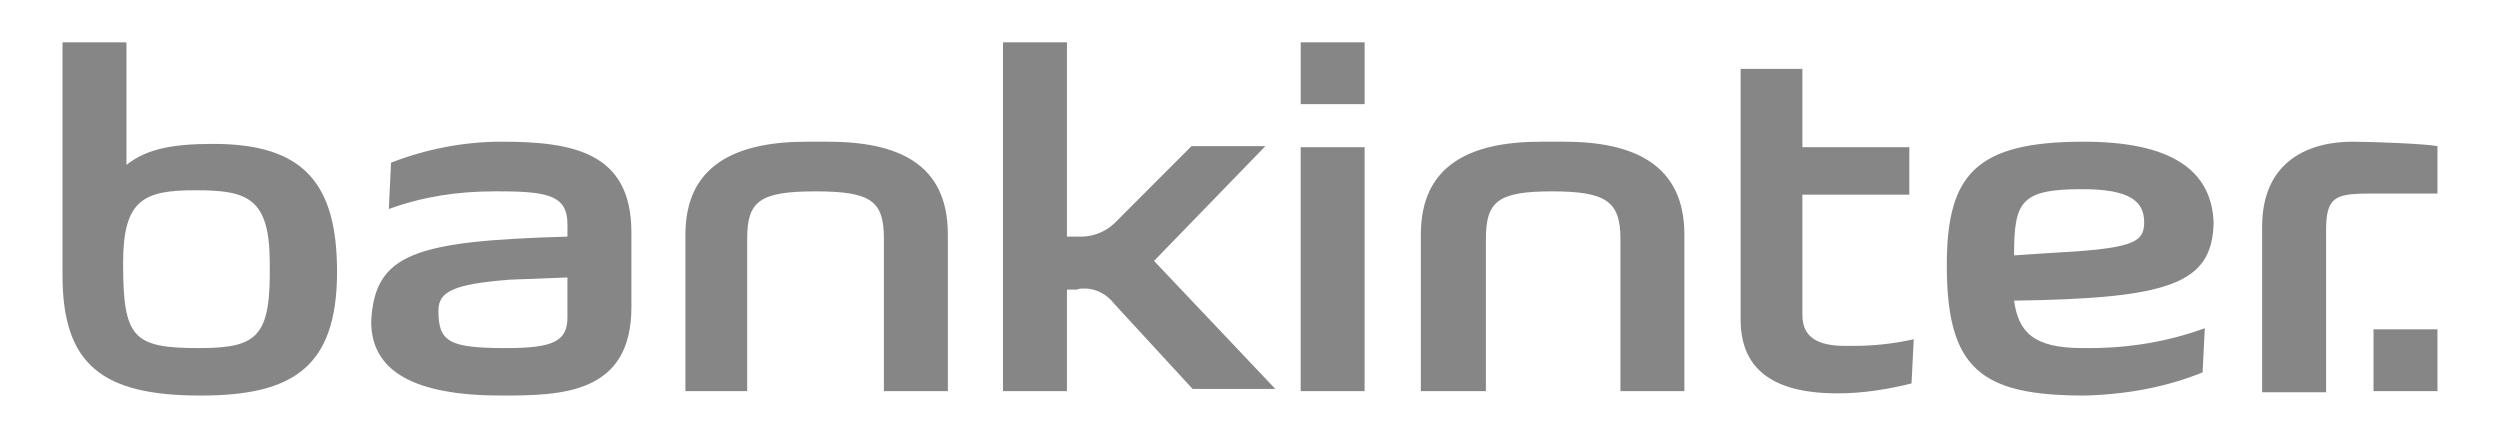 <svg width="411" height="72" viewBox="0 0 411 72" fill="none" xmlns="http://www.w3.org/2000/svg">
<path d="M10.275 6.963V45.25C10.275 59.948 16.801 65.029 32.934 65.029C47.798 65.029 55.411 60.676 55.411 44.708C55.411 30.192 49.971 23.656 35.107 23.656C28.581 23.656 24.234 24.383 20.79 27.104V6.964L10.275 6.963ZM164.894 6.963V64.303H175.405V47.61H177.037C177.4 47.429 177.942 47.43 178.304 47.43C180.298 47.43 182.113 48.516 183.201 49.967L196.07 63.941H209.665L189.725 42.893L208.032 24.02H195.889L183.742 36.176C182.292 37.809 180.119 38.898 177.763 38.898H175.405V6.963L164.894 6.963ZM213.835 6.963V17.124H224.347V6.963H213.835ZM286.158 11.319V52.508C286.158 59.948 290.51 64.668 302.111 64.668C306.462 64.668 310.629 63.941 314.254 63.034L314.619 55.776C311.356 56.502 308.093 56.864 304.649 56.864H303.378C299.028 56.864 296.311 55.592 296.311 51.782V32.005H313.893V24.201H296.311V11.319L286.158 11.319ZM82.415 23.295C76.071 23.295 69.907 24.566 64.288 26.743L63.923 34.363C69.361 32.367 75.162 31.46 81.143 31.46H82.049C90.207 31.46 93.29 32.186 93.29 36.904V38.899C68.276 39.625 61.567 41.623 61.024 52.873C61.024 61.039 68.095 65.029 82.414 65.029C92.203 65.029 103.802 64.848 103.802 50.513V38.172C103.802 24.926 94.015 23.294 82.414 23.294L82.415 23.295ZM132.625 23.295C121.023 23.295 112.685 27.106 112.685 38.538V64.304H122.836V39.265C122.836 33.096 124.832 31.461 134.076 31.461C143.321 31.461 145.313 33.096 145.313 39.265V64.304H155.828V38.538C155.828 26.924 147.67 23.295 136.069 23.295H132.625ZM253.346 23.295C241.744 23.295 233.587 27.106 233.587 38.538V64.304H244.282V39.265C244.282 33.096 246.276 31.461 255.158 31.461C264.041 31.461 266.399 33.096 266.399 39.265V64.304H276.911V38.538C276.911 26.924 268.39 23.295 257.152 23.295H253.346ZM342.532 23.295C324.767 23.295 320.054 28.737 320.054 43.616C320.054 60.673 325.674 65.029 342.713 65.029C349.782 64.847 356.307 63.578 362.107 61.219L362.471 53.961C356.49 56.138 350.146 57.225 343.438 57.225H342.348C334.191 57.225 331.835 54.505 331.111 49.425C356.67 49.062 363.738 46.703 363.92 36.542C363.557 28.013 357.034 23.294 342.533 23.294L342.532 23.295ZM386.759 23.295C379.689 23.295 371.896 26.378 371.896 37.266V64.484H382.41V37.992C382.41 32.548 383.676 31.822 389.477 31.822H400.718V24.021C398.905 23.658 390.203 23.295 386.759 23.295ZM213.83 24.202V64.303H224.342V24.202H213.83ZM342.35 31.099C350.145 31.099 352.504 33.095 352.504 36.542C352.504 39.99 350.508 40.895 336.551 41.621L331.113 41.986C331.113 33.095 332.199 31.099 342.35 31.099ZM32.199 31.279C40.719 31.279 44.346 32.549 44.346 43.255C44.528 55.231 42.533 57.226 32.745 57.226C21.869 57.226 20.237 55.594 20.237 43.255C20.237 32.731 23.679 31.279 32.199 31.279ZM93.288 45.616V52.147C93.288 56.139 90.929 57.226 83.134 57.226C73.709 57.226 72.078 56.14 72.078 51.059C72.078 47.975 74.434 46.703 83.86 45.977L93.288 45.616ZM390.205 54.143V64.304H400.719V54.143H390.205Z" fill="#868686"/>
</svg>
